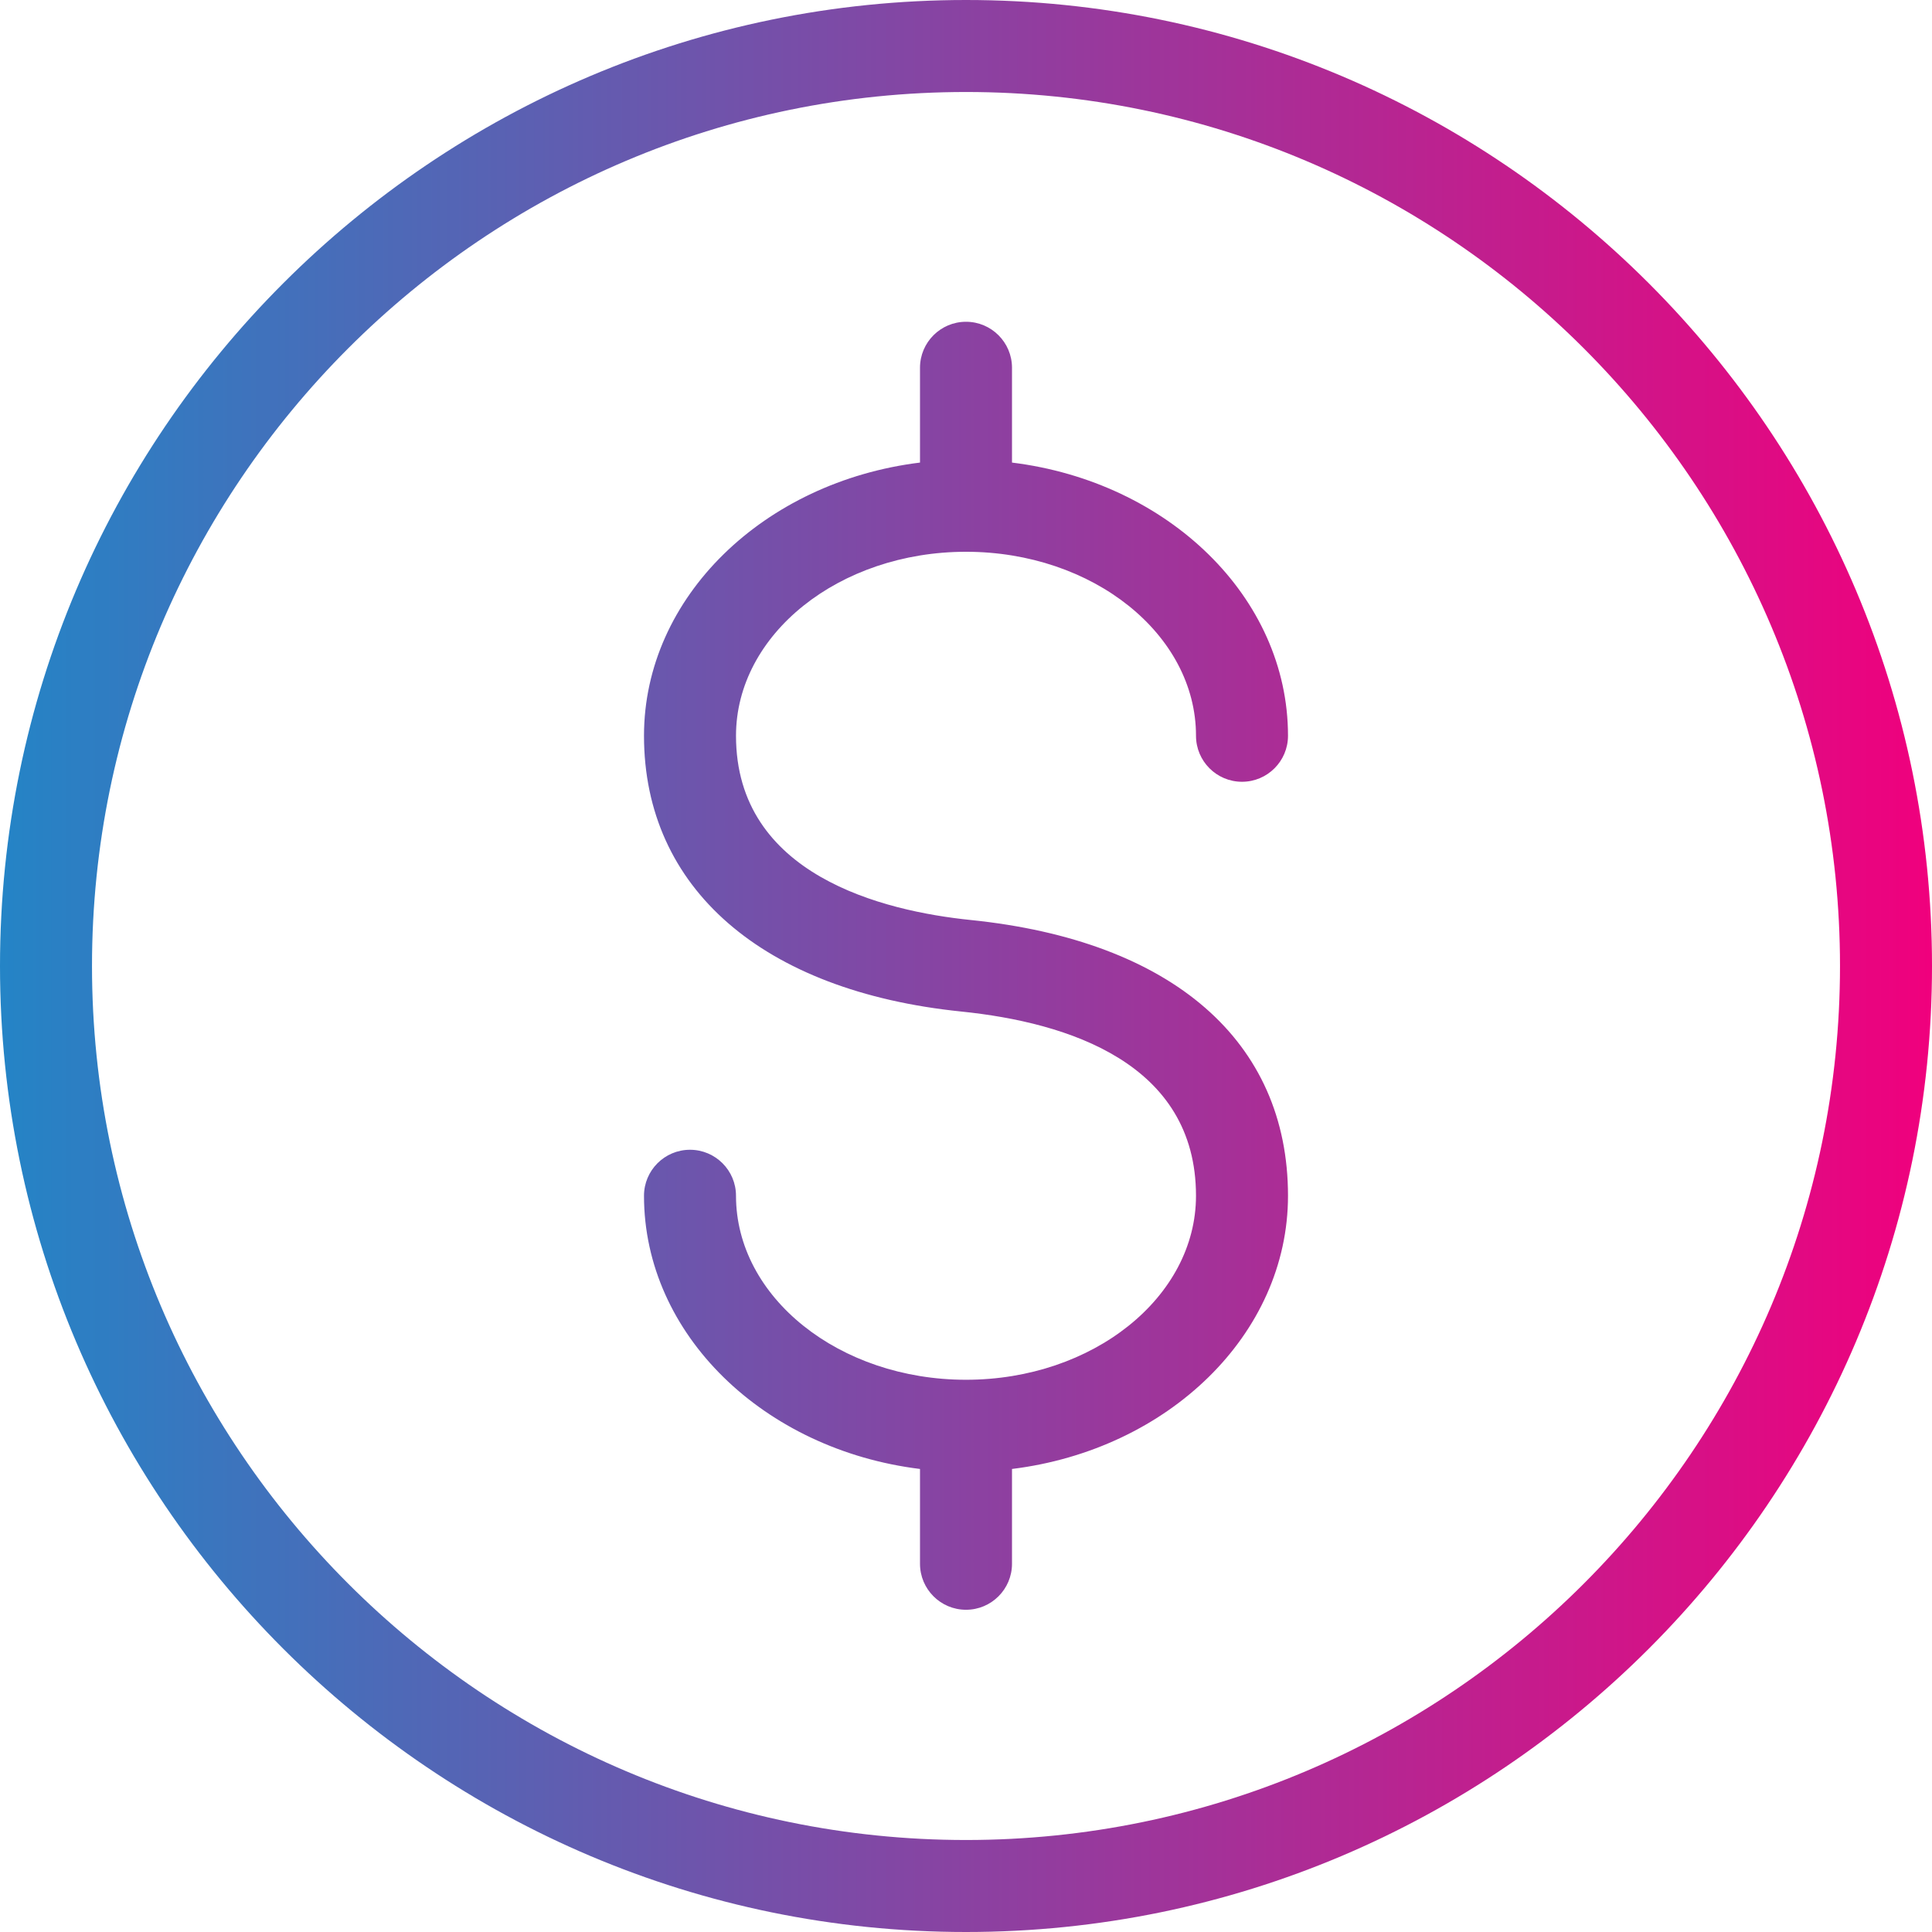 <?xml version="1.0" encoding="iso-8859-1"?>
<!-- Generator: Adobe Illustrator 26.3.1, SVG Export Plug-In . SVG Version: 6.00 Build 0)  -->
<svg version="1.1" id="Layer_1" xmlns="http://www.w3.org/2000/svg" xmlns:xlink="http://www.w3.org/1999/xlink" x="0px" y="0px"
	 width="42px" height="42px" viewBox="0 0 42 42" enable-background="new 0 0 42 42" xml:space="preserve">
<linearGradient id="SVGID_1_" gradientUnits="userSpaceOnUse" x1="-9.094947e-13" y1="21" x2="42" y2="21">
	<stop  offset="0" style="stop-color:#2484C6"/>
	<stop  offset="1" style="stop-color:#F0007D"/>
</linearGradient>
<path fill="url(#SVGID_1_)" d="M21,42C9.42,42,0,32.58,0,21S9.42,0,21,0s21,9.42,21,21S32.58,42,21,42z M21,2
	C10.523,2,2,10.523,2,21s8.523,19,19,19s19-8.523,19-19S31.477,2,21,2z M21,34.995c-0.552,0-1-0.448-1-1v-2.061
	c-3.388-0.417-6-2.921-6-5.939c0-0.552,0.448-1,1-1s1,0.448,1,1c0,2.206,2.243,4,5,4s5-1.794,5-4c0-2.879-2.774-3.767-5.102-4.005
	C16.579,21.548,14,19.307,14,15.995c0-3.018,2.612-5.522,6-5.939V7.995c0-0.552,0.448-1,1-1s1,0.448,1,1v2.061
	c3.388,0.417,6,2.921,6,5.939c0,0.552-0.448,1-1,1s-1-0.448-1-1c0-2.206-2.243-4-5-4s-5,1.794-5,4c0,3.03,3.196,3.81,5.102,4.005
	C25.486,20.449,28,22.634,28,25.995c0,3.018-2.612,5.522-6,5.939v2.061C22,34.547,21.552,34.995,21,34.995z"/>
</svg>
